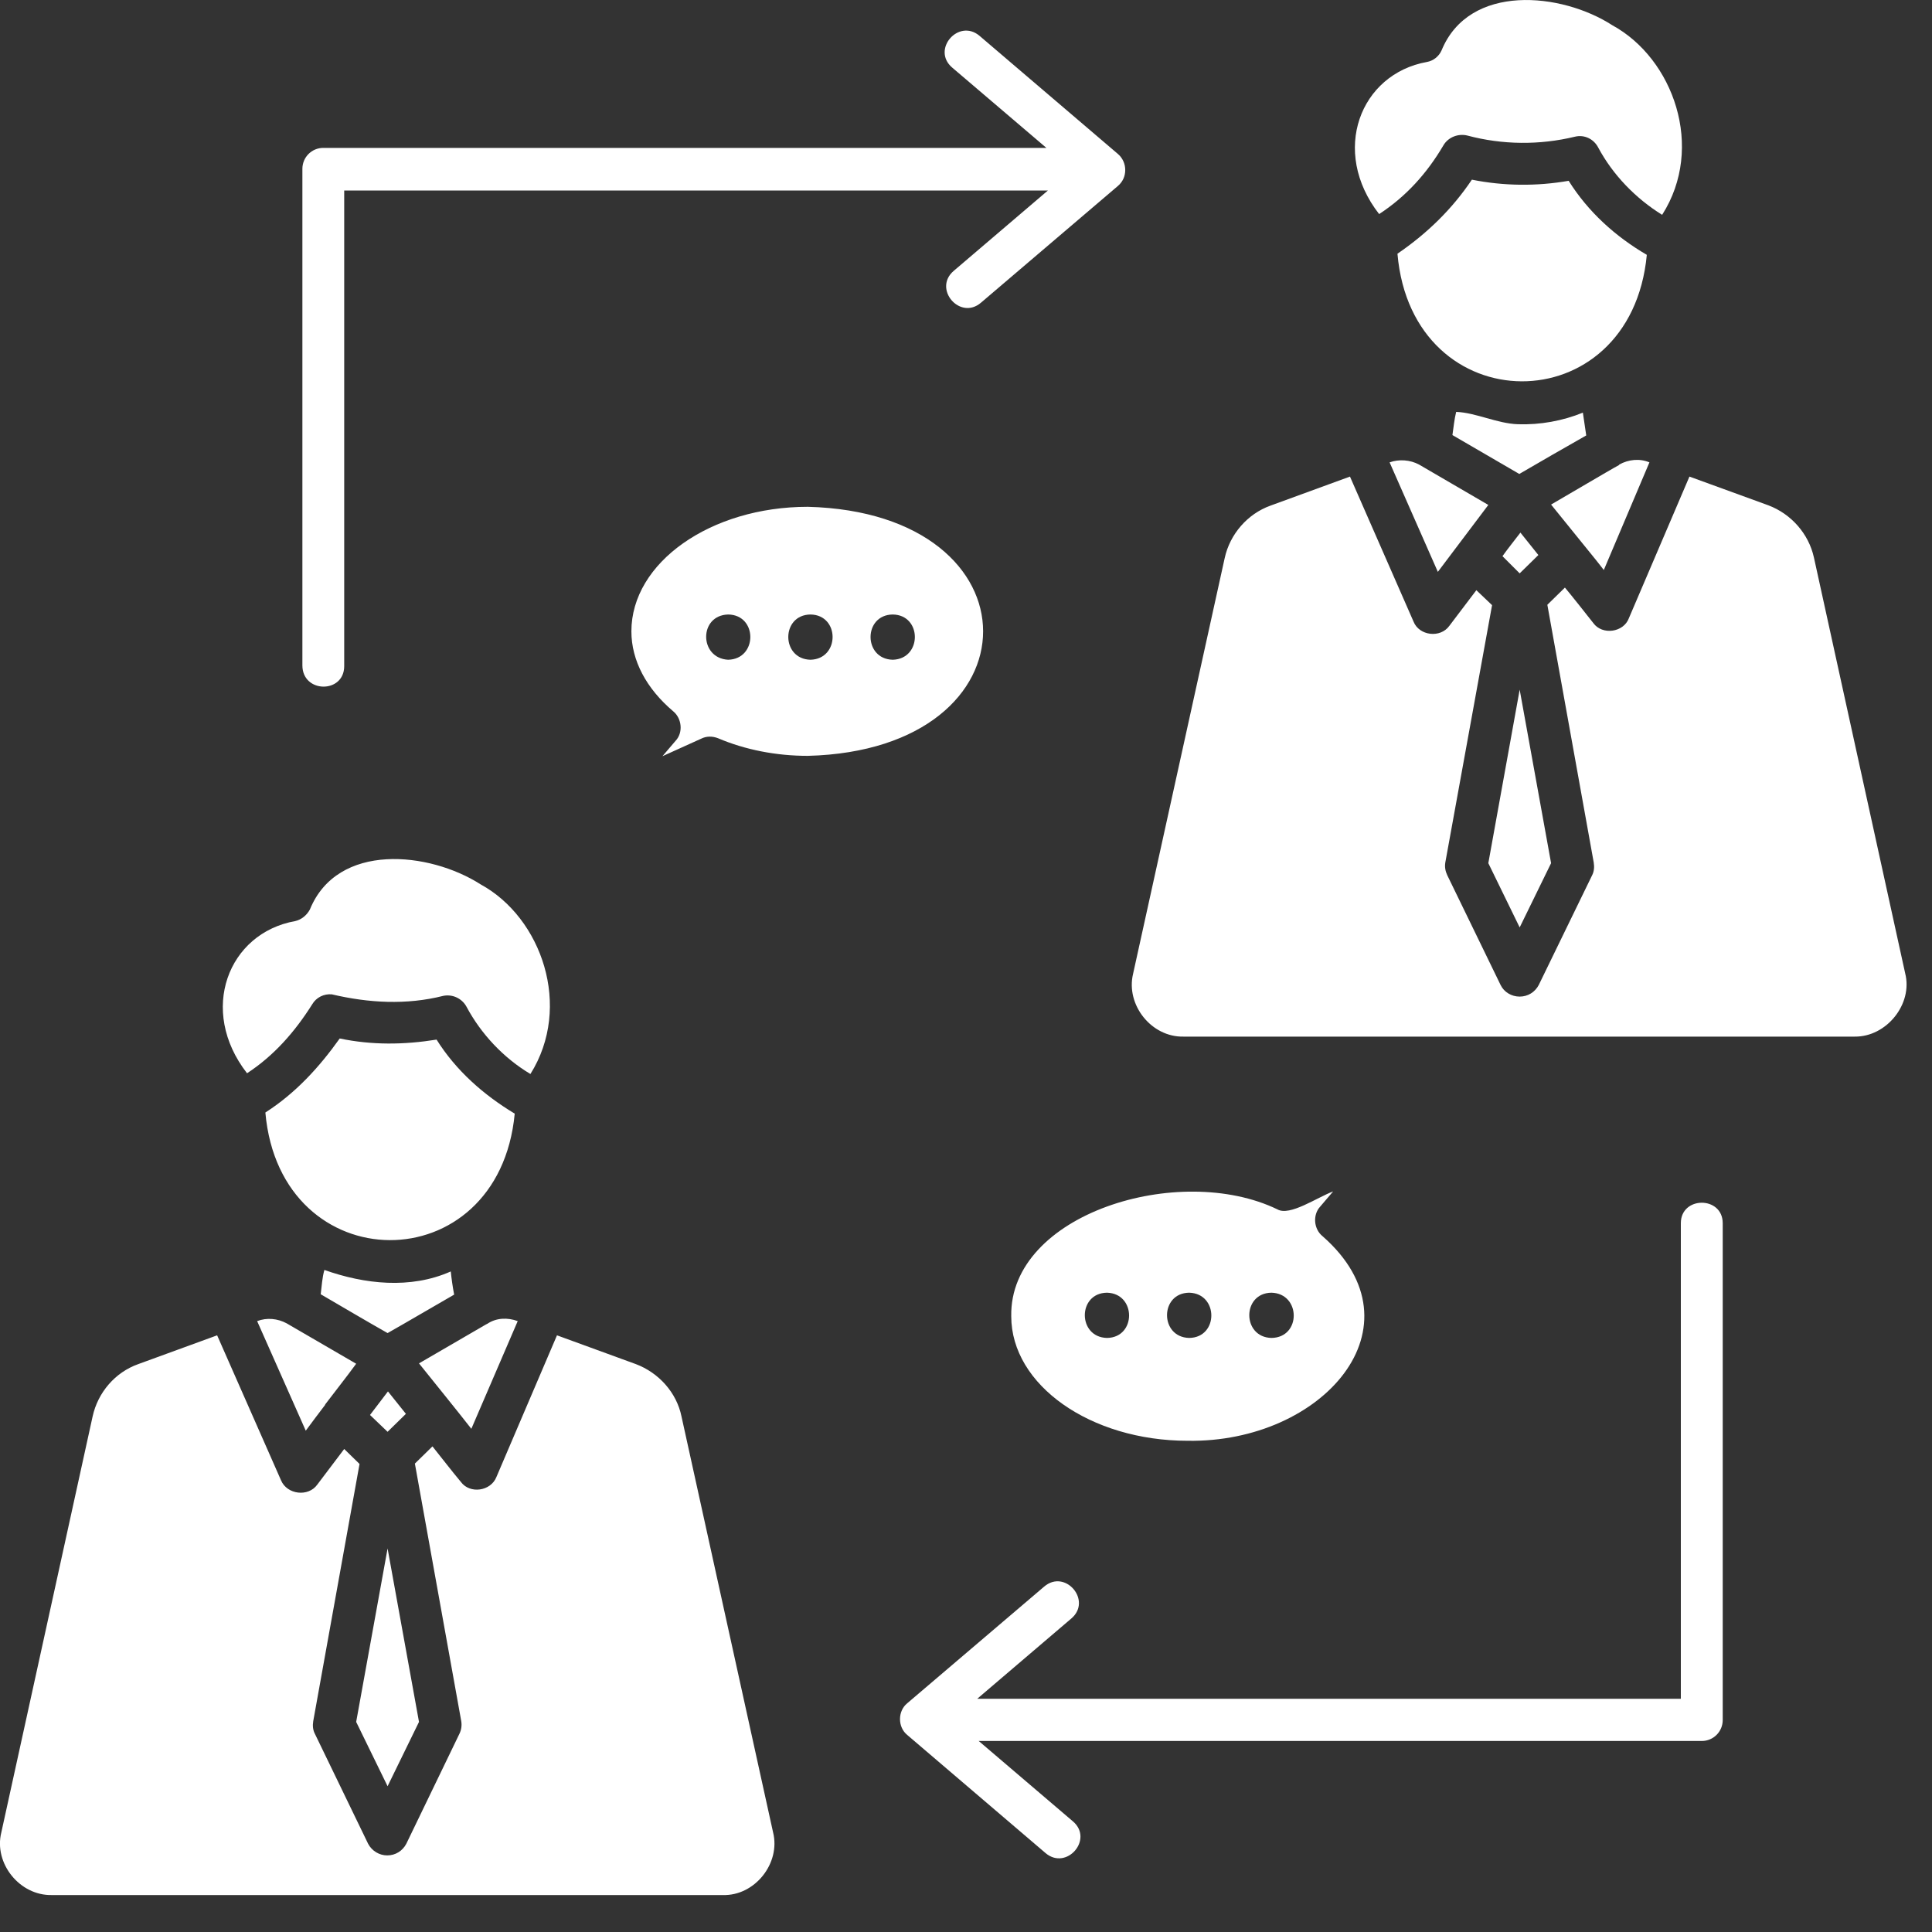 <?xml version="1.0" encoding="UTF-8"?> <svg xmlns="http://www.w3.org/2000/svg" width="31" height="31" viewBox="0 0 31 31" fill="none"><rect x="0" y="0" width="31" height="31" fill="#333333" stroke="none"/><path d="M3.964 17.221C3.178 16.213 3.658 14.971 4.738 14.779C4.84 14.755 4.924 14.683 4.972 14.594C5.415 13.508 6.891 13.664 7.713 14.191C8.691 14.725 9.189 16.153 8.511 17.233C8.079 16.975 7.719 16.591 7.485 16.153C7.413 16.021 7.263 15.949 7.113 15.979C6.519 16.129 5.913 16.093 5.325 15.955C5.199 15.943 5.074 16.003 5.008 16.117C4.732 16.555 4.396 16.939 3.964 17.221ZM8.259 17.869C7.761 17.569 7.317 17.179 7.005 16.681C6.483 16.765 5.967 16.771 5.451 16.663C5.122 17.125 4.744 17.539 4.258 17.851C4.498 20.569 8.001 20.587 8.259 17.869ZM7.233 20.401C6.585 20.689 5.847 20.605 5.205 20.377C5.169 20.503 5.163 20.634 5.146 20.767C5.505 20.976 5.859 21.186 6.219 21.39C6.579 21.186 6.933 20.976 7.287 20.773C7.263 20.646 7.245 20.52 7.233 20.401ZM4.906 22.956C4.996 22.836 5.128 22.656 5.217 22.542C5.217 22.536 5.217 22.536 5.217 22.536C5.385 22.314 5.553 22.104 5.715 21.882L4.6 21.234C4.456 21.156 4.282 21.138 4.126 21.198L4.906 22.956ZM5.937 22.704L6.219 22.974L6.513 22.686L6.225 22.326C6.129 22.452 6.033 22.578 5.937 22.704ZM8.307 21.198C8.145 21.138 7.965 21.144 7.821 21.24L7.797 21.252L6.723 21.876C6.939 22.146 7.353 22.656 7.563 22.926L8.307 21.198ZM5.715 27.629L6.219 28.661L6.723 27.629L6.219 24.846L5.715 27.629ZM10.935 22.728C10.857 22.344 10.569 22.026 10.203 21.888L8.937 21.426L7.965 23.7C7.875 23.928 7.539 23.976 7.395 23.778C7.239 23.592 7.089 23.394 6.939 23.208L6.657 23.484L7.401 27.617C7.413 27.689 7.401 27.761 7.371 27.821L6.519 29.585C6.459 29.699 6.345 29.771 6.213 29.771C6.087 29.771 5.967 29.699 5.907 29.585L5.056 27.827C5.02 27.761 5.014 27.689 5.026 27.617L5.769 23.49L5.523 23.25L5.092 23.82C4.948 24.024 4.606 23.982 4.51 23.754L3.484 21.426L2.218 21.888C1.846 22.02 1.57 22.344 1.486 22.728L0.022 29.399C-0.104 29.897 0.316 30.419 0.832 30.407H11.595C12.11 30.425 12.53 29.897 12.404 29.399L10.935 22.728ZM23.161 2.331C23.239 2.199 23.401 2.139 23.545 2.175C24.108 2.325 24.702 2.331 25.272 2.193C25.422 2.157 25.572 2.229 25.644 2.367C25.878 2.805 26.244 3.183 26.67 3.447C27.36 2.367 26.85 0.94 25.872 0.406C25.056 -0.122 23.575 -0.272 23.131 0.808C23.089 0.904 22.999 0.976 22.897 0.994C21.823 1.186 21.343 2.427 22.129 3.435C22.561 3.153 22.897 2.781 23.161 2.331ZM26.424 4.089C25.92 3.795 25.482 3.399 25.17 2.901C24.654 2.991 24.127 2.985 23.617 2.883C23.299 3.357 22.897 3.747 22.423 4.071C22.657 6.789 26.166 6.807 26.424 4.089ZM25.398 6.621C25.074 6.753 24.714 6.819 24.355 6.807C24.018 6.795 23.683 6.621 23.365 6.609C23.335 6.729 23.323 6.861 23.305 6.981L24.378 7.605C24.738 7.395 25.092 7.191 25.452 6.987C25.434 6.867 25.416 6.741 25.398 6.621ZM25.398 8.726C25.5 8.852 25.638 9.02 25.734 9.146L26.466 7.419C26.31 7.353 26.13 7.371 25.98 7.455V7.461C25.854 7.527 25.026 8.018 24.888 8.096L25.398 8.726ZM23.071 9.176C23.341 8.816 23.611 8.462 23.881 8.102L22.771 7.455C22.627 7.377 22.447 7.365 22.297 7.419L23.071 9.176ZM24.108 8.924L24.384 9.2L24.684 8.906L24.396 8.546C24.3 8.672 24.198 8.798 24.108 8.924ZM23.881 13.85L24.384 14.881L24.888 13.85L24.384 11.066L23.881 13.85ZM30.57 15.619L29.106 8.948C29.022 8.564 28.74 8.246 28.374 8.108L27.108 7.647L26.136 9.92C26.052 10.148 25.71 10.196 25.566 9.998C25.506 9.92 25.182 9.512 25.11 9.428L24.828 9.704L25.572 13.838C25.584 13.91 25.578 13.982 25.548 14.041L24.69 15.805C24.63 15.919 24.516 15.991 24.384 15.991C24.253 15.991 24.133 15.919 24.078 15.805L23.221 14.041C23.191 13.976 23.179 13.91 23.191 13.838L23.941 9.71L23.689 9.47L23.257 10.04C23.113 10.244 22.771 10.202 22.681 9.974L21.661 7.647L20.383 8.114C20.017 8.246 19.735 8.57 19.651 8.954L18.181 15.625C18.061 16.123 18.475 16.645 18.991 16.633H29.76C30.27 16.639 30.695 16.111 30.57 15.619ZM5.523 10.688V3.057H16.814L15.302 4.347C14.966 4.635 15.404 5.145 15.74 4.857L17.936 2.985C18.014 2.919 18.055 2.829 18.055 2.727C18.055 2.631 18.014 2.535 17.936 2.469L15.716 0.574C15.38 0.292 14.942 0.796 15.278 1.084L16.79 2.373H5.187C5.002 2.373 4.852 2.523 4.852 2.709V10.676C4.852 11.126 5.523 11.132 5.523 10.688ZM26.97 19.627V27.258H15.68L17.192 25.968C17.527 25.68 17.09 25.17 16.754 25.458L14.558 27.329C14.402 27.455 14.402 27.713 14.558 27.839L16.778 29.735C17.114 30.017 17.552 29.513 17.216 29.225L15.704 27.935H27.306C27.492 27.935 27.642 27.785 27.642 27.599V19.627C27.642 19.189 26.97 19.189 26.97 19.627ZM12.962 12.128C12.458 12.128 11.96 12.032 11.523 11.846C11.432 11.81 11.336 11.81 11.252 11.852L10.629 12.134L10.839 11.888C10.965 11.756 10.941 11.528 10.803 11.414C10.371 11.048 10.131 10.598 10.131 10.13C10.131 9.026 11.402 8.132 12.962 8.132C16.712 8.228 16.712 12.032 12.962 12.128ZM11.684 9.86C11.21 9.872 11.216 10.562 11.684 10.586C12.158 10.574 12.158 9.866 11.684 9.86ZM13.004 9.86C12.53 9.866 12.53 10.574 13.004 10.586C13.478 10.574 13.478 9.866 13.004 9.86ZM14.324 9.86C13.85 9.866 13.85 10.574 14.324 10.586C14.798 10.574 14.798 9.866 14.324 9.86ZM21.181 19.363C21.061 19.495 21.079 19.723 21.223 19.837C22.867 21.282 21.223 23.154 19.057 23.118C17.498 23.118 16.226 22.224 16.226 21.12C16.196 19.477 18.919 18.643 20.497 19.405C20.695 19.519 21.133 19.213 21.391 19.117L21.181 19.363ZM17.762 20.742C17.288 20.748 17.288 21.456 17.762 21.468C18.235 21.462 18.235 20.755 17.762 20.742ZM19.081 20.742C18.607 20.748 18.607 21.456 19.081 21.468C19.555 21.462 19.555 20.755 19.081 20.742ZM20.401 20.742C19.927 20.748 19.927 21.456 20.401 21.468C20.881 21.462 20.875 20.755 20.401 20.742Z" fill="white"></path></svg> 